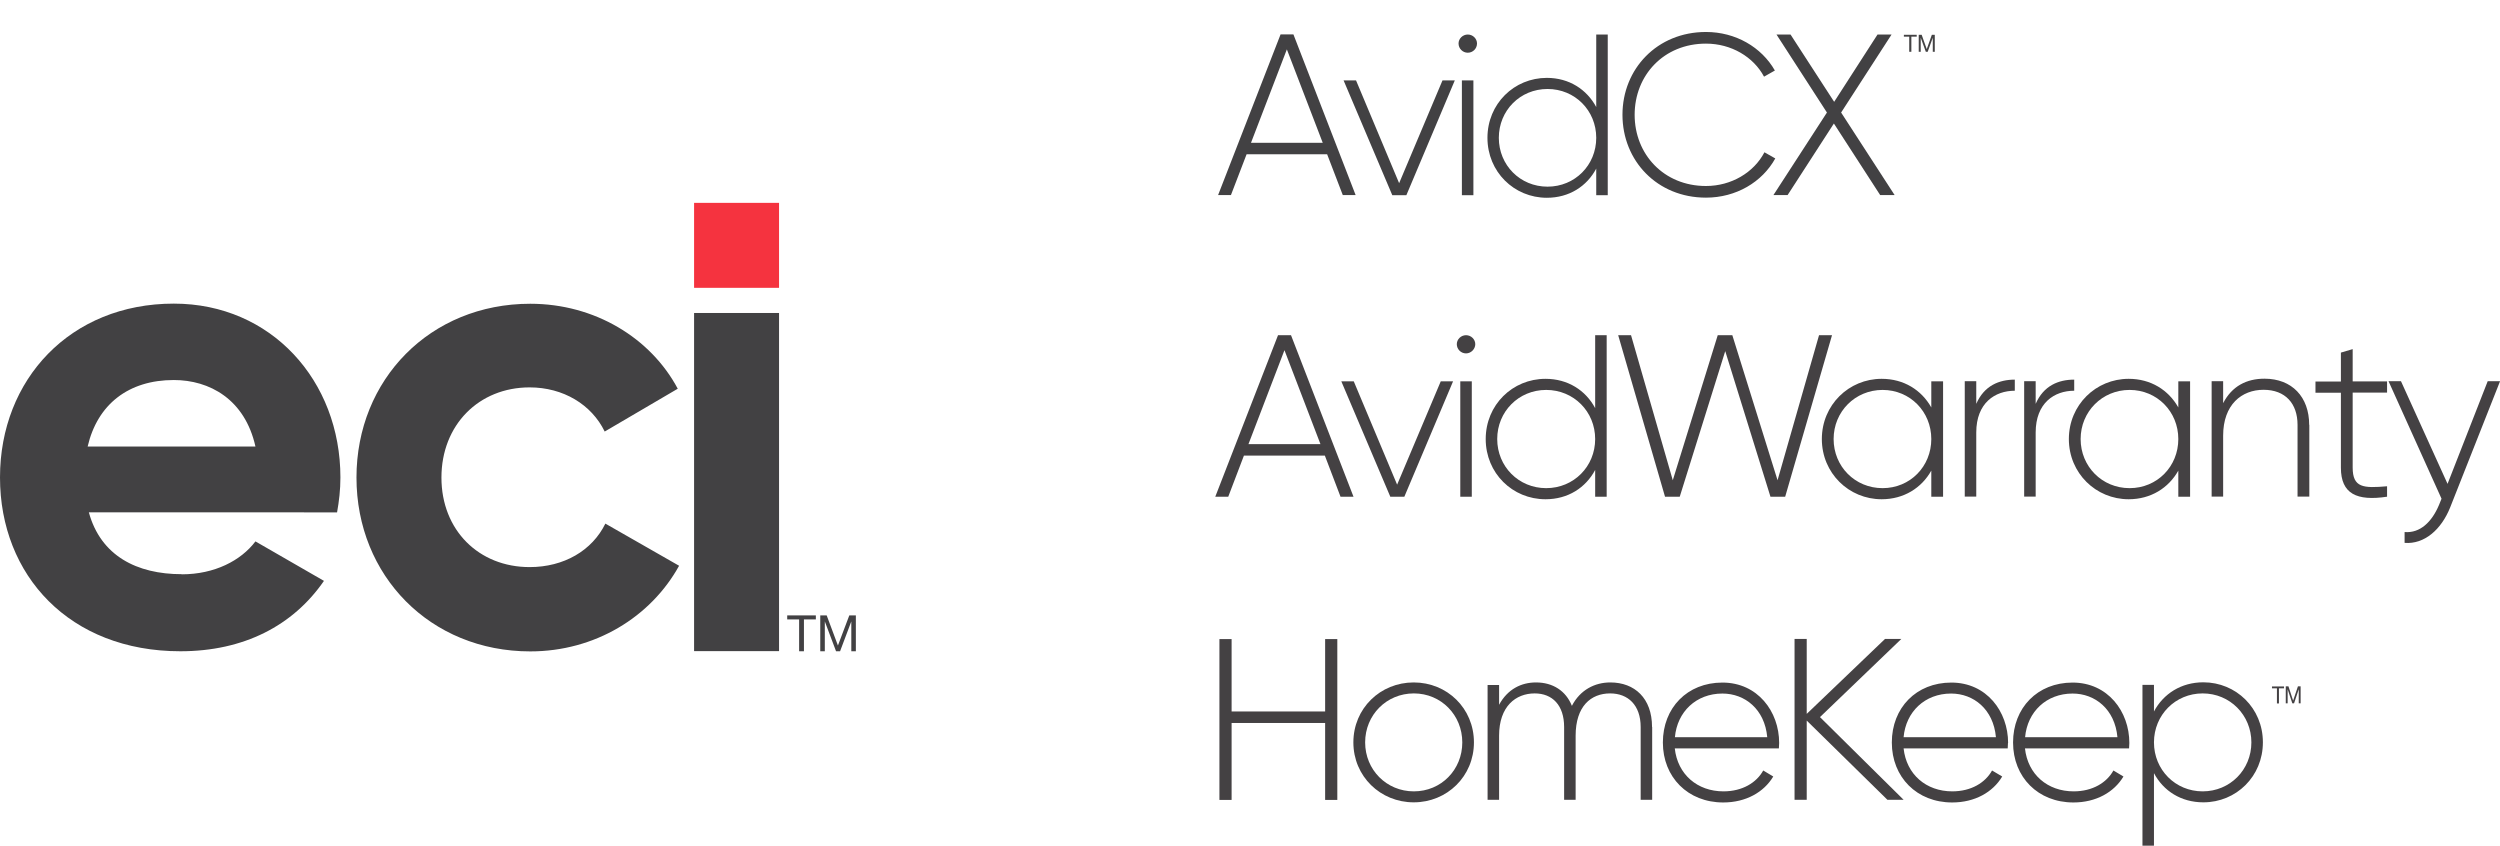<?xml version="1.0" encoding="UTF-8"?><svg id="Layer_1" xmlns="http://www.w3.org/2000/svg" viewBox="0 0 186.83 63.21"><path d="M99.94,47.76v12.02h-.91v-5.75h-6.99v5.75h-.91v-12.02h.91v5.41h6.99v-5.41h.91Z" style="fill:#444143;"/><path d="M101.14,55.48c0-2.54,2.01-4.48,4.51-4.48s4.5,1.94,4.5,4.48-2.01,4.48-4.5,4.48-4.51-1.94-4.51-4.48ZM109.28,55.48c0-2.04-1.58-3.66-3.62-3.66s-3.64,1.61-3.64,3.66,1.6,3.66,3.64,3.66,3.62-1.61,3.62-3.66Z" style="fill:#444143;"/><path d="M123.47,54.33v5.44h-.86v-5.44c0-1.63-.94-2.51-2.28-2.51-1.44,0-2.58.96-2.58,3.16v4.79h-.86v-5.44c0-1.63-.88-2.51-2.2-2.51-1.41,0-2.66.96-2.66,3.16v4.79h-.86v-8.58h.86v1.48c.64-1.18,1.67-1.67,2.76-1.67,1.25,0,2.23.62,2.68,1.75.62-1.2,1.72-1.75,2.87-1.75,1.82,0,3.12,1.18,3.12,3.33Z" style="fill:#444143;"/><path d="M132.96,55.52c0,.14-.02.27-.02.41h-7.78c.21,1.94,1.68,3.21,3.64,3.21,1.41,0,2.47-.65,2.97-1.56l.75.45c-.7,1.17-2.04,1.94-3.74,1.94-2.64,0-4.51-1.89-4.51-4.48s1.82-4.48,4.45-4.48,4.24,2.16,4.24,4.51ZM125.17,55.09h6.9c-.19-2.09-1.67-3.26-3.35-3.26-1.96,0-3.38,1.36-3.55,3.26Z" style="fill:#444143;"/><path d="M141.05,59.77l-6.03-5.92v5.92h-.91v-12.02h.91v5.6l5.85-5.6h1.22l-6.08,5.84,6.25,6.18h-1.22Z" style="fill:#444143;"/><path d="M150.06,55.52c0,.14-.02.27-.02.41h-7.78c.21,1.94,1.68,3.21,3.64,3.21,1.41,0,2.47-.65,2.97-1.56l.76.45c-.7,1.17-2.04,1.94-3.74,1.94-2.64,0-4.51-1.89-4.51-4.48s1.82-4.48,4.45-4.48,4.24,2.16,4.24,4.51ZM142.26,55.09h6.9c-.19-2.09-1.67-3.26-3.35-3.26-1.96,0-3.38,1.36-3.55,3.26Z" style="fill:#444143;"/><path d="M159.13,55.52c0,.14-.02.27-.02.41h-7.78c.21,1.94,1.68,3.21,3.64,3.21,1.41,0,2.47-.65,2.97-1.56l.75.45c-.7,1.17-2.04,1.94-3.74,1.94-2.64,0-4.51-1.89-4.51-4.48s1.82-4.48,4.45-4.48,4.24,2.16,4.24,4.51ZM151.34,55.09h6.9c-.19-2.09-1.67-3.26-3.35-3.26-1.96,0-3.38,1.36-3.55,3.26Z" style="fill:#444143;"/><path d="M169.11,55.48c0,2.54-1.99,4.48-4.45,4.48-1.67,0-2.99-.86-3.69-2.18v5.42h-.86v-12.02h.86v1.99c.7-1.32,2.03-2.18,3.69-2.18,2.45,0,4.45,1.94,4.45,4.48ZM168.25,55.48c0-2.04-1.6-3.66-3.64-3.66s-3.64,1.61-3.64,3.66,1.6,3.66,3.64,3.66,3.64-1.61,3.64-3.66Z" style="fill:#444143;"/><path d="M170.17,51.44h-.38v-.14h.9v.14h-.38v1.13h-.15v-1.13Z" style="fill:#444143;"/><path d="M170.82,51.29h.2l.35,1.07.36-1.07h.2v1.27h-.14v-1.05h0l-.35,1.05h-.13l-.35-1.05h0v1.05h-.14v-1.27Z" style="fill:#444143;"/><path d="M99.01,34.05h-6.05l-1.17,3.07h-.97l4.69-12.07h.97l4.67,12.07h-.97l-1.17-3.07ZM98.68,33.19l-2.69-7.02-2.69,7.02h5.38Z" style="fill:#444143;"/><path d="M108.59,28.5l-3.64,8.62h-1.05l-3.66-8.62h.93l3.24,7.72,3.26-7.72h.91Z" style="fill:#444143;"/><path d="M108.87,25.72c0-.36.31-.67.69-.67s.69.31.69.67-.31.69-.69.69-.69-.31-.69-.69ZM109.13,28.5h.86v8.62h-.86v-8.62Z" style="fill:#444143;"/><path d="M120.07,25.05v12.07h-.86v-2c-.71,1.33-2.03,2.19-3.71,2.19-2.47,0-4.47-1.95-4.47-4.5s2-4.5,4.47-4.5c1.67,0,3,.86,3.71,2.19v-5.45h.86ZM119.21,32.81c0-2.05-1.6-3.67-3.66-3.67s-3.66,1.62-3.66,3.67,1.6,3.67,3.66,3.67,3.66-1.62,3.66-3.67Z" style="fill:#444143;"/><path d="M120.93,25.05h.96l3.12,10.84,3.36-10.84h1.09l3.38,10.84,3.1-10.84h.97l-3.5,12.07h-1.1l-3.38-10.88-3.4,10.88h-1.1l-3.5-12.07Z" style="fill:#444143;"/><path d="M145.21,28.5v8.62h-.88v-1.95c-.72,1.29-2.05,2.14-3.71,2.14-2.45,0-4.47-1.95-4.47-4.5s2.02-4.5,4.47-4.5c1.66,0,2.98.84,3.71,2.14v-1.95h.88ZM144.33,32.81c0-2.05-1.59-3.67-3.64-3.67s-3.66,1.62-3.66,3.67,1.6,3.67,3.66,3.67,3.64-1.62,3.64-3.67Z" style="fill:#444143;"/><path d="M150.57,28.37v.83c-1.48,0-2.88.91-2.88,3.12v4.79h-.86v-8.62h.86v1.69c.59-1.36,1.71-1.81,2.88-1.81Z" style="fill:#444143;"/><path d="M155.01,28.37v.83c-1.48,0-2.88.91-2.88,3.12v4.79h-.86v-8.62h.86v1.69c.59-1.36,1.71-1.81,2.88-1.81Z" style="fill:#444143;"/><path d="M163.67,28.5v8.62h-.88v-1.95c-.72,1.29-2.05,2.14-3.71,2.14-2.45,0-4.47-1.95-4.47-4.5s2.02-4.5,4.47-4.5c1.66,0,2.98.84,3.71,2.14v-1.95h.88ZM162.79,32.81c0-2.05-1.59-3.67-3.64-3.67s-3.66,1.62-3.66,3.67,1.6,3.67,3.66,3.67,3.64-1.62,3.64-3.67Z" style="fill:#444143;"/><path d="M172.58,31.75v5.36h-.88v-5.36c0-1.59-.91-2.62-2.54-2.62s-3.02,1.1-3.02,3.43v4.55h-.86v-8.62h.86v1.64c.66-1.28,1.76-1.83,3.09-1.83,2.05,0,3.34,1.36,3.34,3.45Z" style="fill:#444143;"/><path d="M175.82,29.34v5.6c0,1.52.81,1.55,2.57,1.4v.78c-2.26.34-3.45-.21-3.45-2.17v-5.6h-1.9v-.84h1.9v-2.16l.88-.26v2.41h2.57v.84h-2.57Z" style="fill:#444143;"/><path d="M186.83,28.5l-3.72,9.41c-.66,1.66-1.93,2.78-3.41,2.66v-.81c1.16.1,2.04-.76,2.57-2.02l.19-.47-3.96-8.78h.93l3.48,7.67,3-7.67h.93Z" style="fill:#444143;"/><path d="M13.58,42.92c2.46,0,4.43-1.03,5.51-2.46l5.12,2.95c-2.31,3.35-6,5.26-10.73,5.26-8.27,0-13.48-5.66-13.48-12.99s5.26-12.99,12.99-12.99c7.28,0,12.45,5.76,12.45,12.99,0,.93-.1,1.77-.25,2.61H6.64c.89,3.25,3.59,4.62,6.94,4.62ZM19.09,33.37c-.79-3.54-3.44-4.97-6.1-4.97-3.39,0-5.71,1.82-6.44,4.97h12.55Z" style="fill:#424143;"/><path d="M26.64,35.69c0-7.33,5.51-12.99,12.99-12.99,4.82,0,9,2.56,11.02,6.35l-5.46,3.2c-.98-2.02-3.1-3.3-5.61-3.3-3.79,0-6.59,2.8-6.59,6.74s2.8,6.69,6.59,6.69c2.56,0,4.67-1.23,5.66-3.25l5.51,3.15c-2.12,3.84-6.3,6.4-11.12,6.4-7.48,0-12.99-5.66-12.99-12.99Z" style="fill:#424143;"/><path d="M51.87,23.39h6.35v25.27h-6.35v-25.27Z" style="fill:#424143;"/><rect x="51.87" y="15.16" width="6.35" height="6.35" style="fill:#f5333f;"/><path d="M59.72,46.29h-.89v-.3h2.14v.3h-.89v2.38h-.36v-2.38Z" style="fill:#424143;"/><path d="M61.29,45.99h.49l.84,2.25.85-2.25h.49v2.68h-.34v-2.23h0l-.84,2.23h-.3l-.84-2.23h0v2.23h-.34v-2.68Z" style="fill:#424143;"/><path d="M99.18,11.53h-6.02l-1.17,3.05h-.96l4.67-12.01h.96l4.65,12.01h-.96l-1.17-3.05ZM98.85,10.67l-2.68-6.98-2.68,6.98h5.35Z" style="fill:#424143;"/><path d="M108.72,6.01l-3.62,8.58h-1.05l-3.64-8.58h.93l3.22,7.68,3.24-7.68h.91Z" style="fill:#424143;"/><path d="M109,3.25c0-.36.31-.67.69-.67s.69.31.69.67c0,.38-.31.69-.69.69s-.69-.31-.69-.69ZM109.25,6.01h.86v8.58h-.86V6.01Z" style="fill:#424143;"/><path d="M120.15,2.58v12.01h-.86v-1.99c-.7,1.32-2.02,2.18-3.69,2.18-2.45,0-4.44-1.94-4.44-4.48s1.99-4.48,4.44-4.48c1.66,0,2.98.86,3.69,2.18V2.58h.86ZM119.29,10.3c0-2.04-1.59-3.65-3.64-3.65s-3.64,1.61-3.64,3.65,1.59,3.65,3.64,3.65,3.64-1.61,3.64-3.65Z" style="fill:#424143;"/><path d="M121.25,8.58c0-3.43,2.59-6.19,6.24-6.19,2.21,0,4.15,1.13,5.15,2.88l-.81.46c-.79-1.48-2.45-2.47-4.34-2.47-3.16,0-5.33,2.37-5.33,5.32s2.18,5.32,5.33,5.32c1.9,0,3.58-1.01,4.37-2.52l.81.46c-.98,1.77-2.93,2.93-5.18,2.93-3.65,0-6.24-2.76-6.24-6.19Z" style="fill:#424143;"/><path d="M140.51,14.58l-3.46-5.35-3.46,5.35h-1.06l4-6.17-3.77-5.83h1.05l3.26,5.03,3.24-5.03h1.05l-3.77,5.83,4,6.17h-1.05Z" style="fill:#424143;"/><path d="M142.68,2.74h-.4v-.14h.96v.14h-.4v1.13h-.16v-1.13Z" style="fill:#434243;"/><path d="M143.39,2.6h.22l.38,1.07.38-1.07h.22v1.27h-.15v-1.05h0l-.38,1.05h-.14l-.38-1.05h0v1.05h-.15v-1.27Z" style="fill:#434243;"/></svg>